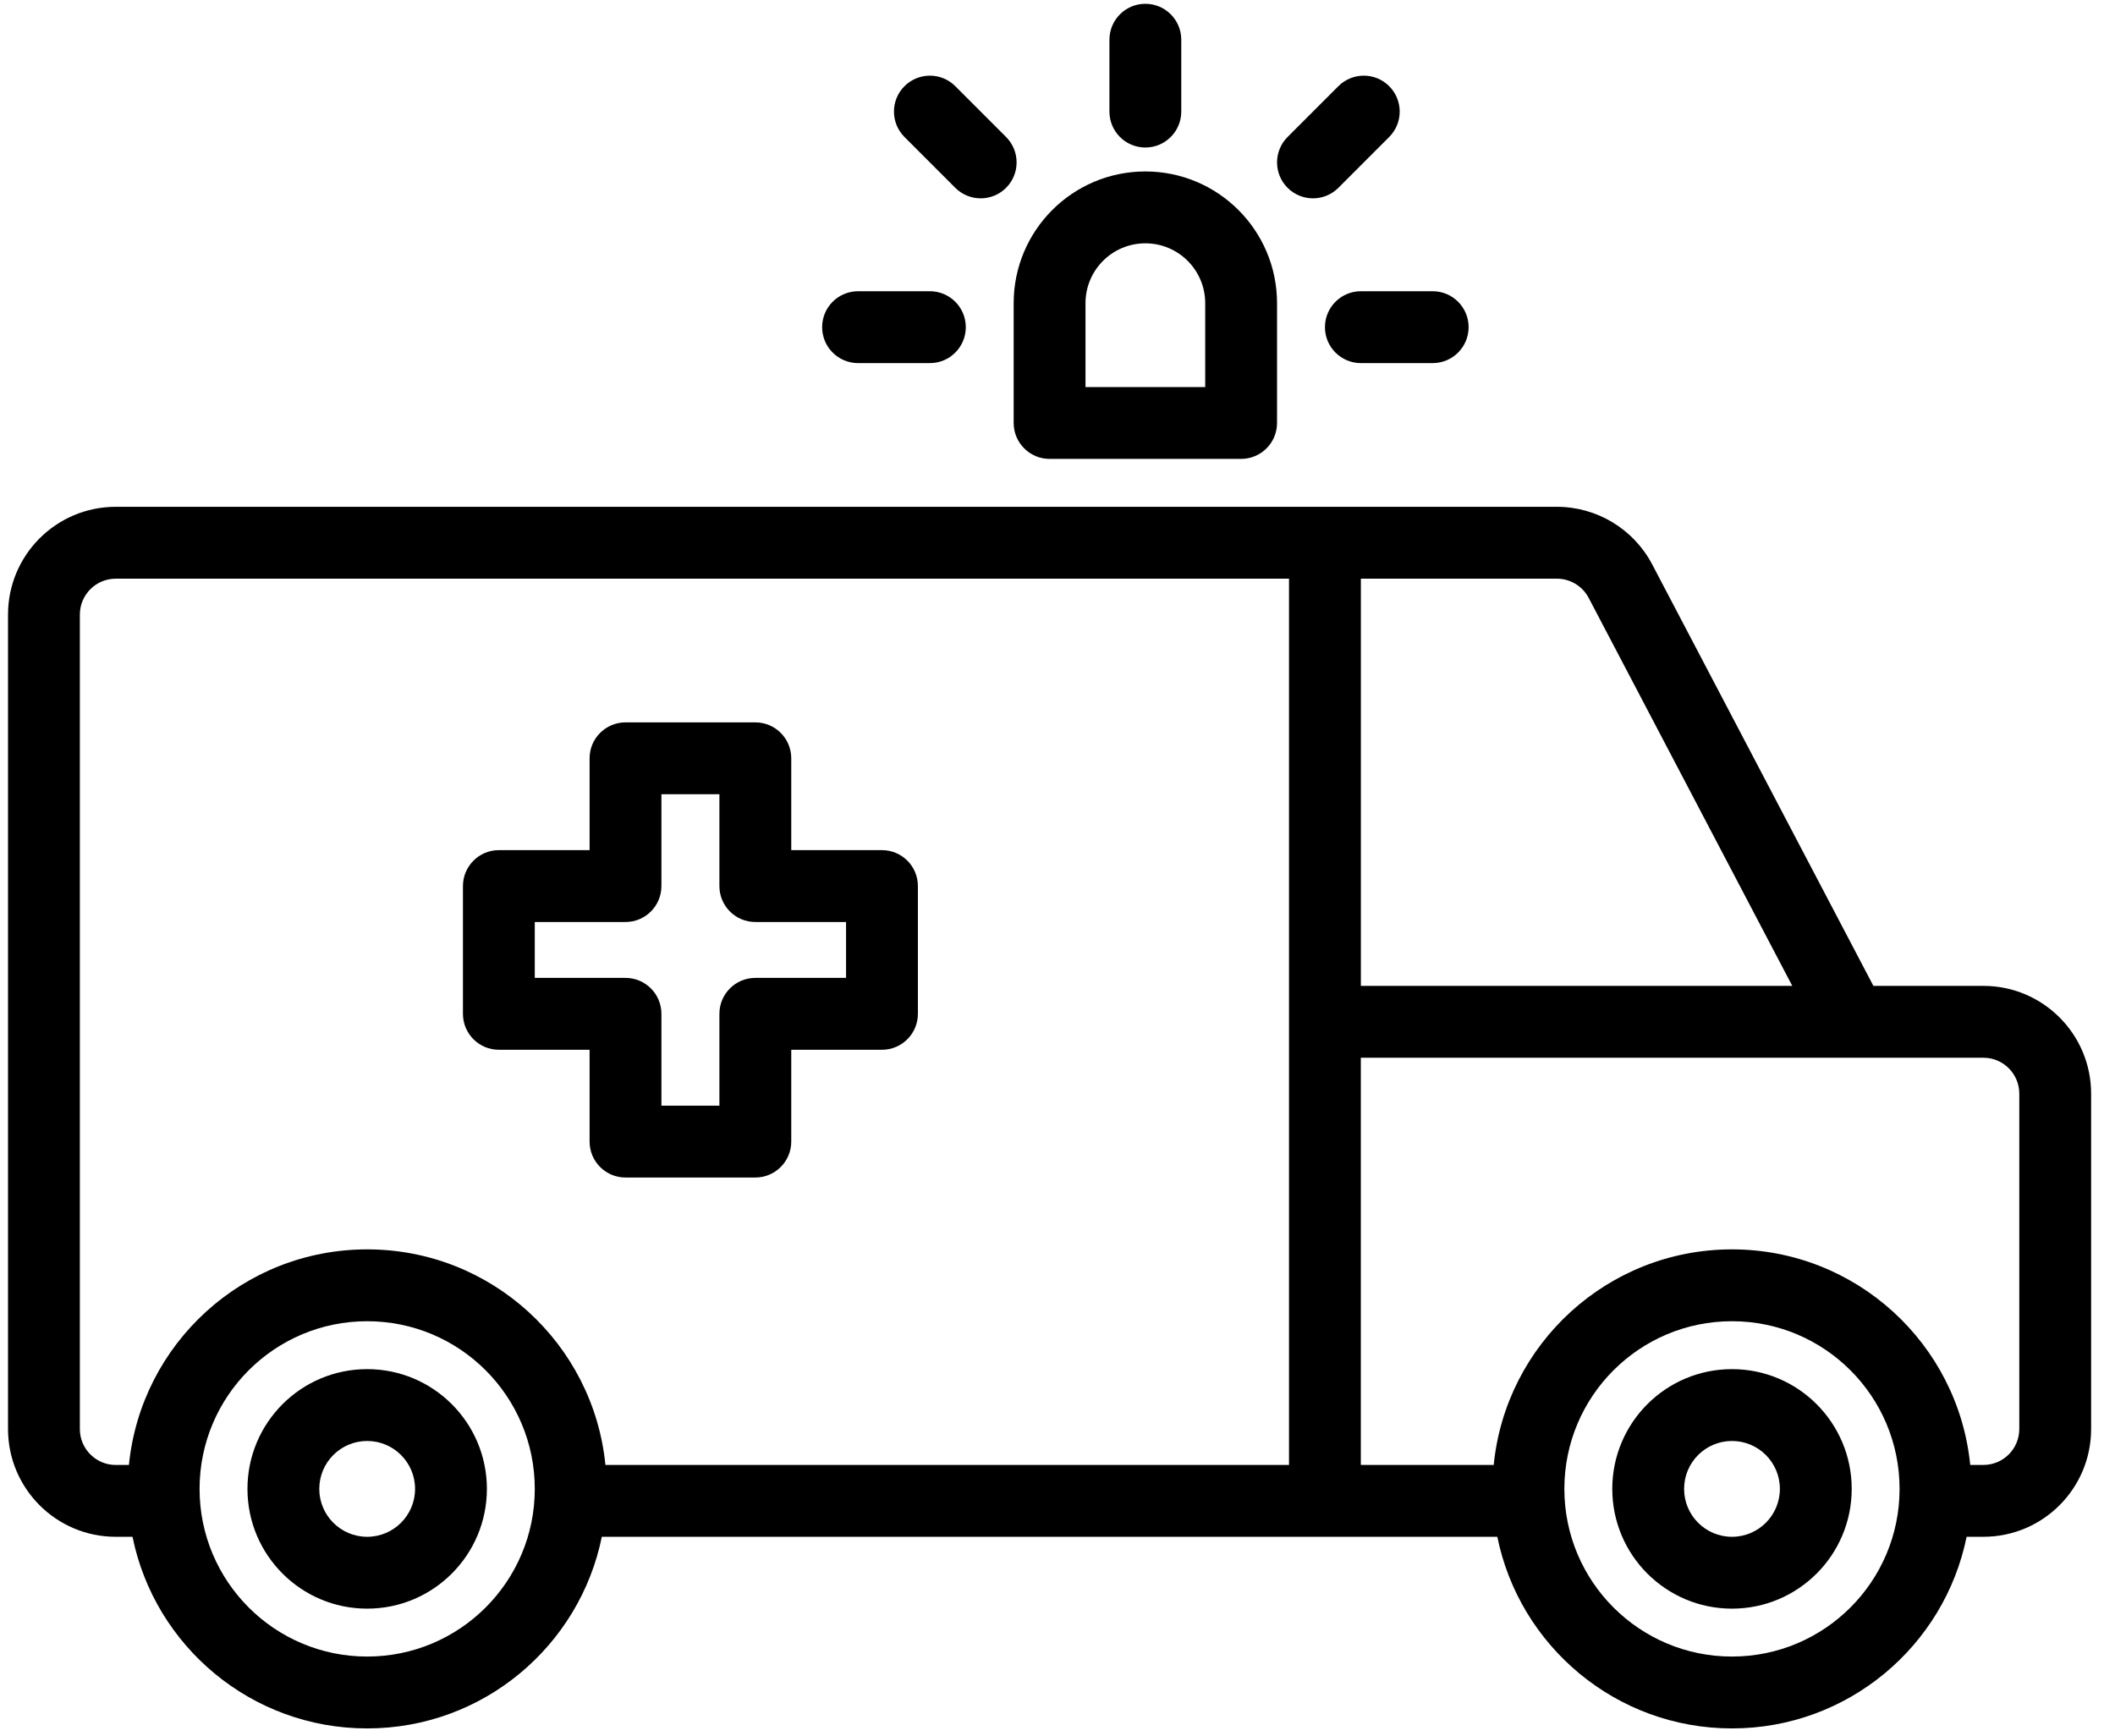 <svg height="87" viewBox="0 0 106 87" width="106" xmlns="http://www.w3.org/2000/svg"><path d="m56.403.19c.994 0 1.8.806 1.8 1.801v3.601c0 .994-.806 1.801-1.8 1.801-.994 0-1.8-.806-1.8-1.801v-3.601c0-.994.806-1.801 1.8-1.801zm-3 15.006c0-1.658 1.343-3.001 3-3.001s3 1.344 3 3.001v4.202h-6zm3-6.603c-3.645 0-6.6 2.956-6.6 6.603v6.002c0 .994.806 1.801 1.8 1.801h9.6c.994 0 1.8-.806 1.8-1.801v-6.002c0-3.647-2.955-6.603-6.6-6.603zm-27.854 29.412c0-.994.806-1.801 1.8-1.801h6.507c.994 0 1.8.806 1.8 1.801v4.602h4.547c.994 0 1.8.806 1.8 1.801v6.403c0 .994-.806 1.801-1.8 1.801h-4.547v4.602c0 .994-.806 1.801-1.8 1.801h-6.507c-.994 0-1.8-.806-1.8-1.801v-4.602h-4.547c-.994 0-1.8-.806-1.8-1.801v-6.403c0-.994.806-1.801 1.8-1.801h4.547zm3.6 1.801v4.602c0 .995-.806 1.801-1.8 1.801h-4.547v2.801h4.547c.994 0 1.8.806 1.8 1.801v4.602h2.906v-4.602c0-.995.806-1.801 1.8-1.801h4.547v-2.801h-4.547c-.994 0-1.8-.806-1.8-1.801v-4.602zm-23.147 34.814c0-4.641 3.761-8.403 8.4-8.403s8.4 3.762 8.4 8.403c0 4.641-3.761 8.403-8.4 8.403s-8.4-3.762-8.4-8.403zm-3.36 2.401h-.84c-2.982 0-5.4-2.419-5.4-5.402v-40.817c0-2.984 2.418-5.402 5.4-5.402h60.601 11.624c2.007 0 3.848 1.113 4.781 2.891l11.083 21.119h5.512c2.982 0 5.4 2.419 5.4 5.402v16.807c0 2.984-2.418 5.402-5.4 5.402h-.84c-1.112 5.48-5.955 9.604-11.76 9.604-5.806 0-10.648-4.124-11.76-9.604h-8.64-36.241c-1.112 5.48-5.955 9.604-11.76 9.604-5.806 0-10.648-4.124-11.76-9.604zm-.181-3.601c.602-6.066 5.718-10.804 11.941-10.804s11.339 4.738 11.941 10.804h34.26v-22.209-22.209h-58.801c-.994 0-1.8.806-1.8 1.801v40.817c0 .994.806 1.801 1.8 1.801zm68.401 0c.602-6.066 5.718-10.804 11.941-10.804 6.222 0 11.339 4.738 11.941 10.804h.659c.994 0 1.8-.806 1.8-1.801v-16.807c0-.994-.806-1.801-1.8-1.801h-6.6-24.601v20.408zm3.541 1.2c0-4.641 3.761-8.403 8.4-8.403 4.639 0 8.4 3.762 8.4 8.403 0 4.641-3.761 8.403-8.4 8.403-4.639 0-8.4-3.762-8.4-8.403zm-60.001-2.401c-1.326 0-2.4 1.075-2.4 2.401 0 1.326 1.075 2.401 2.4 2.401s2.4-1.075 2.4-2.401c0-1.326-1.075-2.401-2.4-2.401zm-6 2.401c0-3.315 2.686-6.002 6-6.002 3.314 0 6 2.687 6 6.002s-2.686 6.002-6 6.002c-3.314 0-6-2.687-6-6.002zm72.002 0c0-1.326 1.075-2.401 2.4-2.401 1.326 0 2.4 1.075 2.4 2.401 0 1.326-1.075 2.401-2.4 2.401-1.326 0-2.4-1.075-2.4-2.401zm2.4-6.002c-3.314 0-6 2.687-6 6.002s2.686 6.002 6 6.002c3.314 0 6-2.687 6-6.002s-2.686-6.002-6-6.002zm-20.4-52.221c0-.994.806-1.801 1.8-1.801h3.6c.994 0 1.8.806 1.8 1.801s-.806 1.801-1.8 1.801h-3.6c-.994 0-1.8-.806-1.8-1.801zm-23.4-1.801c-.994 0-1.8.806-1.8 1.801s.806 1.801 1.8 1.801h3.6c.994 0 1.8-.806 1.8-1.801s-.806-1.801-1.8-1.801zm26.619-7.73c.703-.703.703-1.843 0-2.547-.703-.703-1.843-.703-2.546 0l-2.546 2.547c-.703.703-.703 1.843 0 2.547.703.703 1.843.703 2.546 0zm-24.292-2.547c-.703.703-.703 1.843 0 2.547l2.546 2.547c.703.703 1.843.703 2.546 0 .703-.703.703-1.843 0-2.547l-2.546-2.547c-.703-.703-1.843-.703-2.546 0zm22.873 45.091v-20.408h9.824c.669 0 1.283.371 1.594.964l10.204 19.445z" fill-rule="evenodd" transform="translate(1)"/></svg>